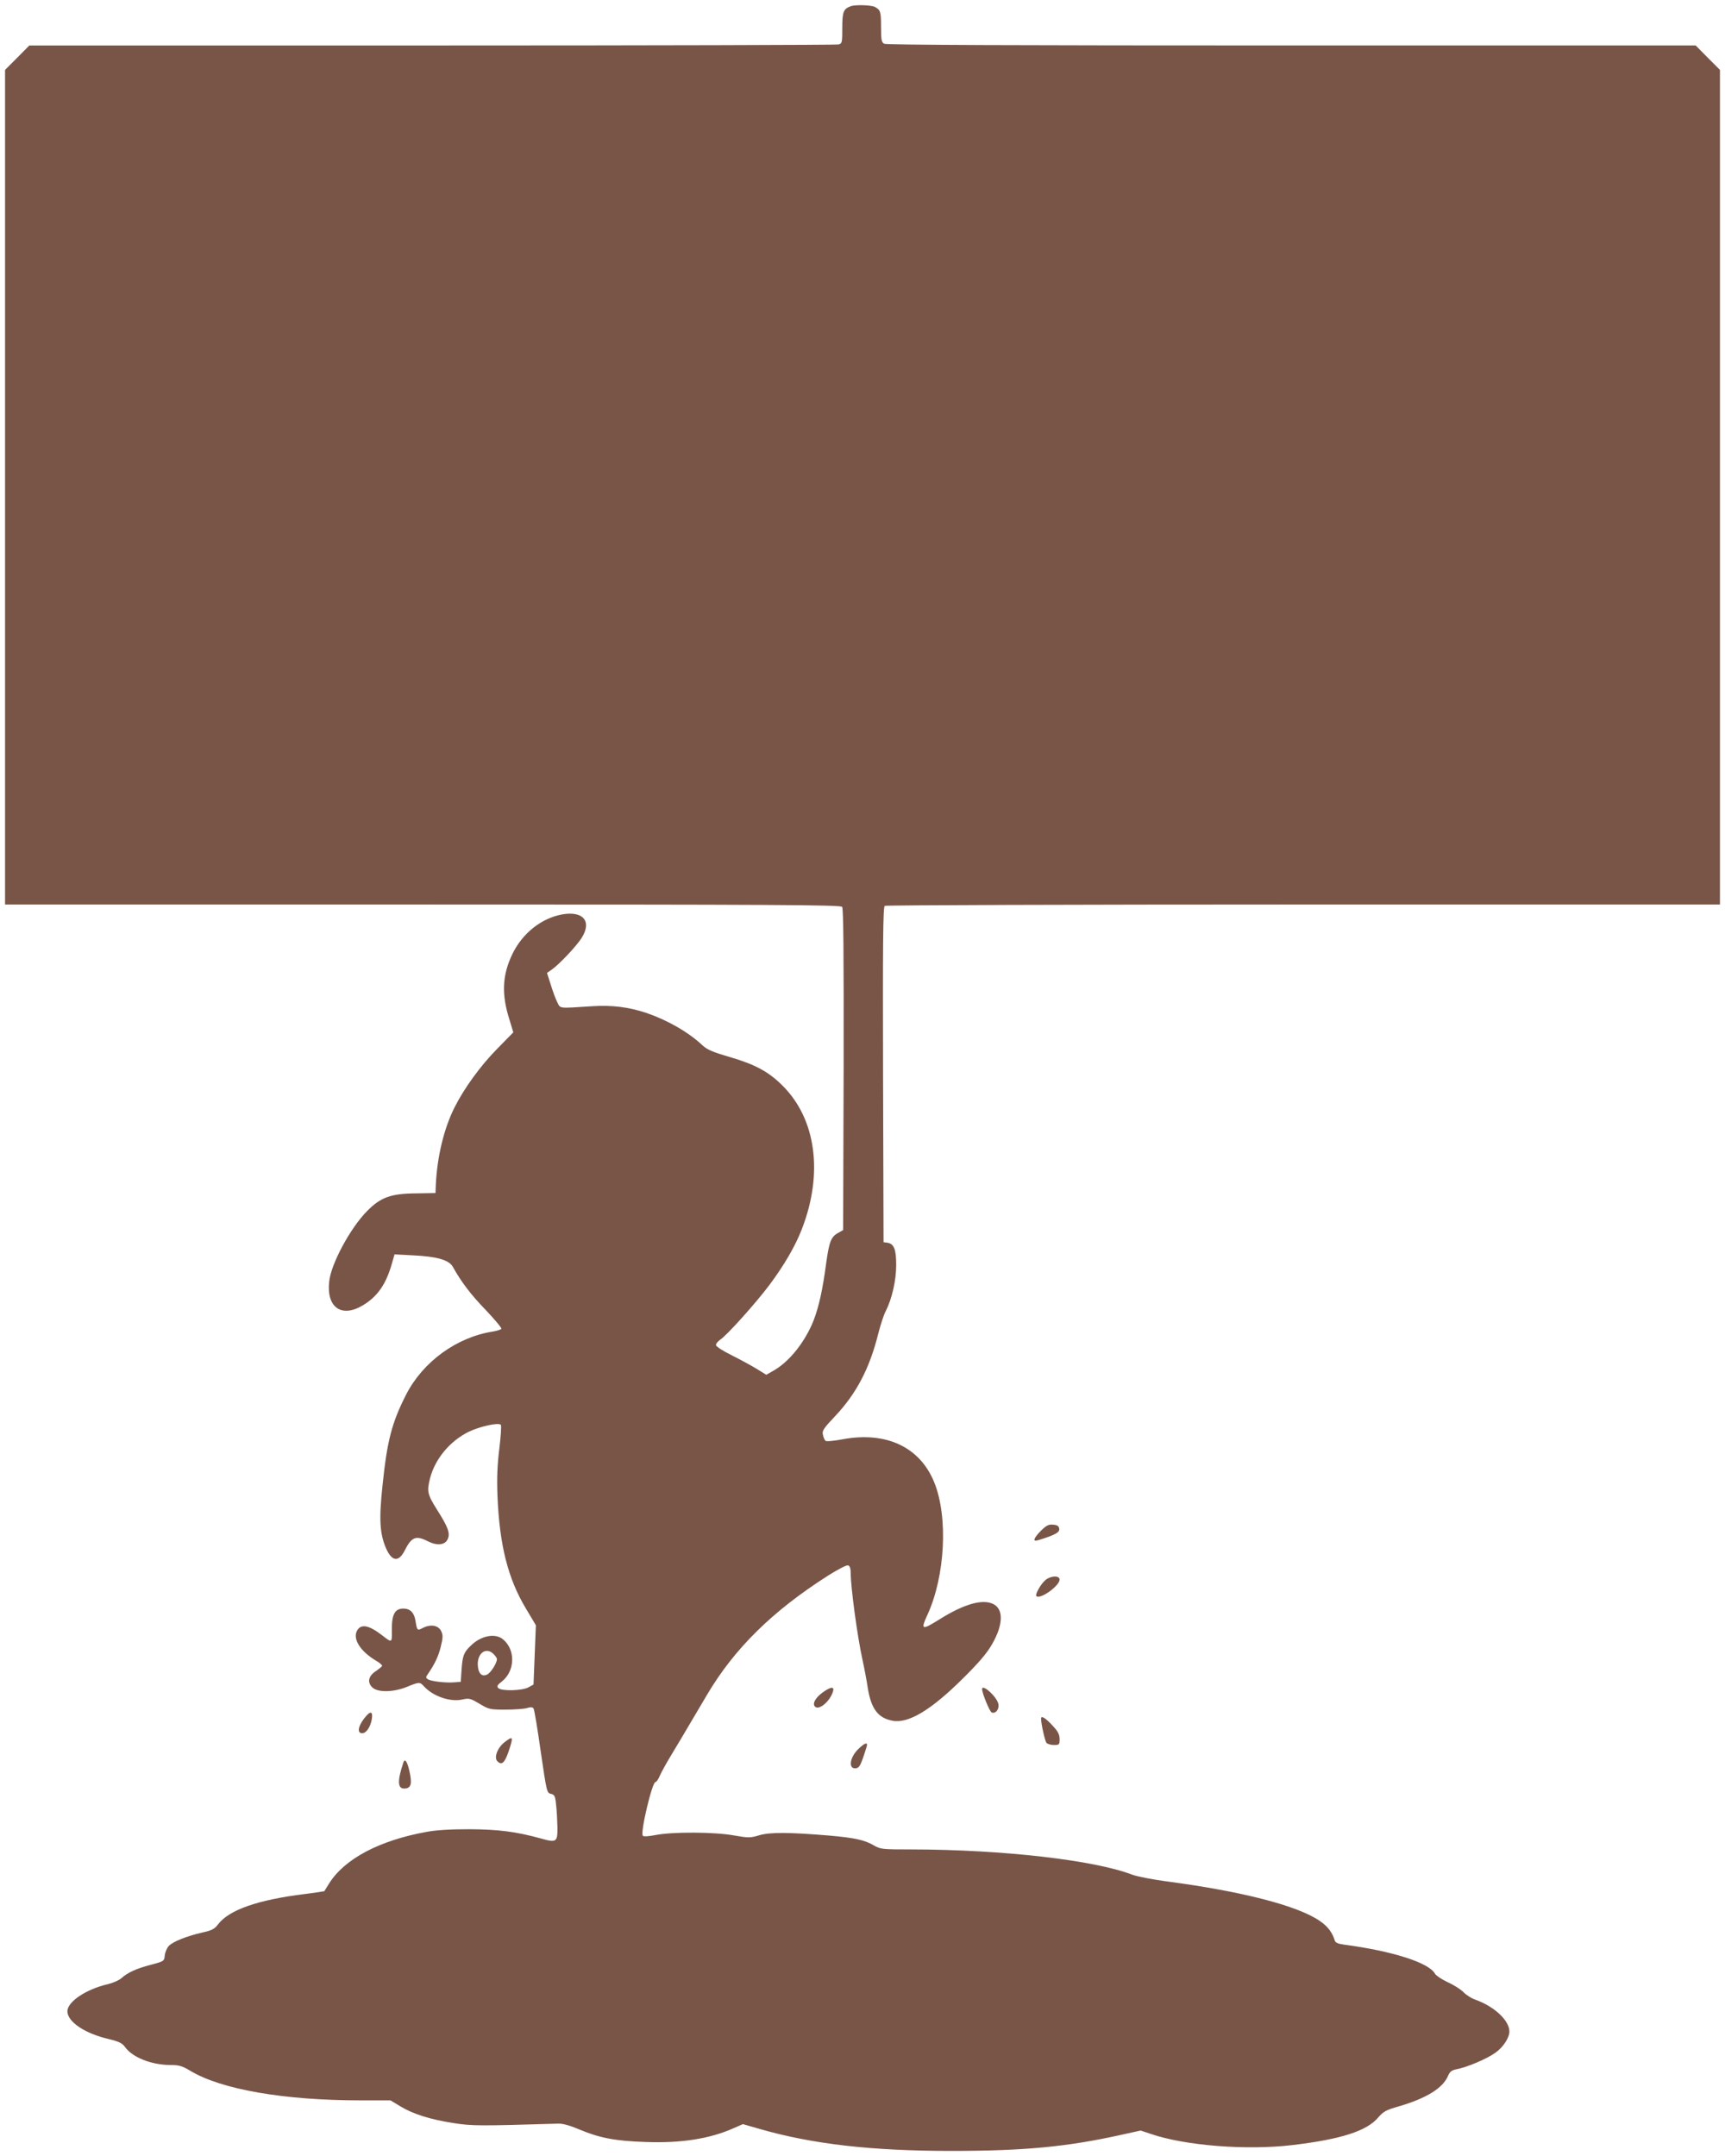 <?xml version="1.0" standalone="no"?>
<!DOCTYPE svg PUBLIC "-//W3C//DTD SVG 20010904//EN"
 "http://www.w3.org/TR/2001/REC-SVG-20010904/DTD/svg10.dtd">
<svg version="1.0" xmlns="http://www.w3.org/2000/svg"
 width="1024pt" height="1280pt" viewBox="0 0 1024 1280"
 preserveAspectRatio="xMidYMid meet">
<g transform="translate(0,1280) scale(0.1,-0.1)"
fill="#795548" stroke="none">
<path d="M5050 12763 c-43 -16 -50 -33 -50 -128 0 -88 -1 -93 -22 -99 -13 -3
-1099 -6 -2413 -6 l-2391 0 -72 -73 -72 -72 0 -2478 0 -2477 2479 0 c2076 0
2480 -2 2490 -14 8 -10 10 -270 9 -966 l-3 -953 -30 -17 c-42 -23 -53 -52 -71
-182 -21 -157 -42 -251 -73 -334 -49 -126 -141 -244 -235 -299 l-47 -27 -57
35 c-31 19 -99 56 -149 81 -54 27 -93 52 -93 61 0 8 12 22 26 32 38 24 212
218 292 325 88 118 154 232 192 331 128 330 85 653 -115 852 -82 82 -163 126
-315 170 -99 29 -132 43 -160 69 -83 78 -207 149 -332 192 -105 35 -204 48
-325 40 -202 -13 -185 -15 -205 24 -10 19 -27 66 -39 105 l-22 69 29 20 c44
31 143 136 175 185 65 100 12 165 -115 142 -123 -23 -234 -111 -294 -234 -61
-126 -66 -240 -18 -390 l23 -76 -96 -98 c-97 -98 -196 -234 -252 -346 -63
-124 -104 -293 -112 -461 l-2 -49 -115 -2 c-149 -1 -210 -23 -290 -104 -99
-99 -216 -315 -226 -420 -17 -154 74 -217 201 -140 85 51 136 124 170 243 l17
59 112 -6 c142 -7 212 -28 234 -68 50 -90 107 -165 195 -256 54 -57 96 -107
93 -112 -4 -5 -25 -12 -49 -16 -215 -33 -416 -179 -516 -374 -85 -167 -113
-274 -140 -537 -22 -203 -17 -288 20 -375 35 -80 75 -85 111 -15 41 82 67 92
139 55 54 -27 100 -22 116 12 17 35 4 71 -64 178 -57 91 -60 108 -39 189 31
114 118 217 229 272 65 31 175 56 190 41 4 -4 0 -68 -9 -142 -12 -98 -15 -173
-11 -279 12 -293 62 -492 169 -670 l59 -99 -7 -176 -7 -176 -31 -17 c-38 -20
-159 -23 -178 -4 -10 10 -7 18 21 39 80 63 82 191 5 252 -46 36 -128 20 -187
-37 -44 -41 -51 -61 -57 -142 l-5 -75 -40 -3 c-50 -4 -135 6 -155 18 -12 8
-13 13 -3 27 43 62 65 108 79 165 14 56 14 70 3 94 -17 35 -62 43 -109 19 -33
-17 -34 -17 -44 44 -8 48 -32 71 -72 71 -50 0 -69 -35 -68 -127 1 -78 2 -78
-56 -33 -81 63 -128 71 -151 28 -26 -49 20 -122 114 -178 21 -12 37 -26 35
-31 -2 -4 -19 -18 -38 -31 -44 -29 -51 -67 -19 -97 33 -30 125 -28 204 4 73
30 77 30 101 4 54 -60 157 -95 228 -79 41 9 48 7 102 -25 55 -33 62 -35 153
-35 53 0 111 4 128 9 23 7 35 6 40 -2 5 -7 24 -122 43 -257 35 -239 36 -244
60 -250 22 -5 26 -13 31 -65 4 -33 7 -93 8 -133 1 -89 -6 -93 -98 -67 -149 41
-253 54 -425 55 -113 0 -198 -5 -255 -16 -281 -51 -487 -161 -578 -307 -14
-23 -27 -43 -28 -45 -1 -1 -54 -9 -117 -17 -277 -34 -448 -94 -513 -179 -21
-28 -37 -37 -93 -49 -95 -22 -175 -54 -200 -80 -11 -12 -22 -37 -24 -56 -3
-34 -4 -35 -83 -56 -88 -23 -137 -46 -175 -80 -14 -12 -50 -28 -80 -35 -129
-30 -240 -104 -240 -161 0 -62 103 -132 246 -165 61 -15 79 -24 96 -47 44 -62
158 -107 271 -107 50 0 69 -6 116 -34 183 -111 558 -176 1011 -176 l178 0 58
-35 c75 -46 180 -79 318 -100 107 -17 154 -17 621 -3 26 1 71 -12 125 -35 119
-50 211 -68 392 -74 211 -8 382 19 523 82 l55 24 101 -29 c313 -90 663 -130
1136 -130 431 0 688 24 1011 96 l113 25 57 -19 c204 -71 573 -100 847 -67 285
34 438 83 506 163 31 36 47 45 121 66 165 48 264 109 294 182 11 25 21 33 51
39 60 11 181 62 230 98 46 32 83 89 83 126 0 64 -86 146 -197 187 -27 9 -60
30 -75 46 -15 16 -57 43 -93 59 -36 17 -70 40 -76 50 -35 66 -249 135 -542
174 -33 4 -50 12 -53 23 -15 49 -42 85 -89 117 -131 91 -462 176 -908 235 -83
11 -176 29 -206 40 -226 87 -771 149 -1309 150 -176 0 -185 1 -225 24 -54 32
-114 45 -262 58 -239 20 -355 21 -418 2 -54 -16 -63 -16 -150 -1 -115 21 -362
22 -462 3 -41 -8 -74 -11 -79 -5 -17 15 55 319 75 319 5 0 17 16 25 36 9 20
34 66 56 103 37 61 80 133 225 379 162 274 388 497 719 708 61 38 110 64 119
60 10 -3 15 -19 15 -46 0 -83 39 -374 70 -515 11 -49 25 -124 31 -165 20 -125
61 -180 147 -196 94 -18 229 63 418 251 96 95 143 150 174 205 65 113 68 205
8 236 -64 33 -175 2 -324 -92 -103 -64 -110 -61 -68 30 105 230 123 580 40
785 -85 210 -285 304 -544 256 -53 -10 -97 -14 -102 -9 -5 5 -12 21 -15 36 -6
23 3 37 74 112 126 134 204 284 255 490 13 50 32 110 44 132 37 73 62 182 62
274 0 93 -13 126 -53 132 l-22 3 -3 994 c-2 789 0 996 10 1003 7 4 1126 8
2486 8 l2472 0 0 2477 0 2478 -72 72 -72 73 -2399 0 c-1634 0 -2404 3 -2418
10 -16 9 -19 22 -19 98 0 93 -3 103 -37 121 -22 11 -115 14 -143 4z m-2120
-9783 c11 -11 20 -24 20 -30 0 -23 -35 -79 -57 -91 -33 -17 -55 6 -57 59 -1
70 51 105 94 62z"/>
<path d="M6179 3712 c-44 -45 -51 -67 -16 -56 98 30 128 46 125 67 -2 17 -11
23 -36 25 -27 3 -40 -4 -73 -36z"/>
<path d="M6208 3421 c-28 -22 -65 -87 -56 -97 22 -22 138 61 138 98 0 25 -50
24 -82 -1z"/>
<path d="M4882 2751 c-42 -31 -61 -66 -44 -83 24 -24 89 31 107 90 9 31 -13
29 -63 -7z"/>
<path d="M5830 2772 c0 -25 45 -134 57 -139 24 -9 47 21 39 53 -11 43 -96 119
-96 86z"/>
<path d="M2162 2598 c-37 -48 -43 -88 -12 -88 24 0 49 36 57 83 8 50 -9 52
-45 5z"/>
<path d="M6180 2597 c0 -31 23 -133 32 -144 6 -7 26 -13 44 -13 32 0 34 2 34
35 0 26 -9 45 -37 75 -43 48 -73 68 -73 47z"/>
<path d="M2993 2455 c-41 -33 -62 -91 -40 -112 25 -25 43 -9 66 58 30 91 28
96 -26 54z"/>
<path d="M5096 2417 c-53 -51 -62 -122 -14 -115 20 3 29 19 62 126 10 31 -7
28 -48 -11z"/>
<path d="M2395 2338 c-39 -117 -35 -162 12 -156 34 4 40 30 23 105 -12 53 -26
75 -35 51z"/>
</g>
</svg>
